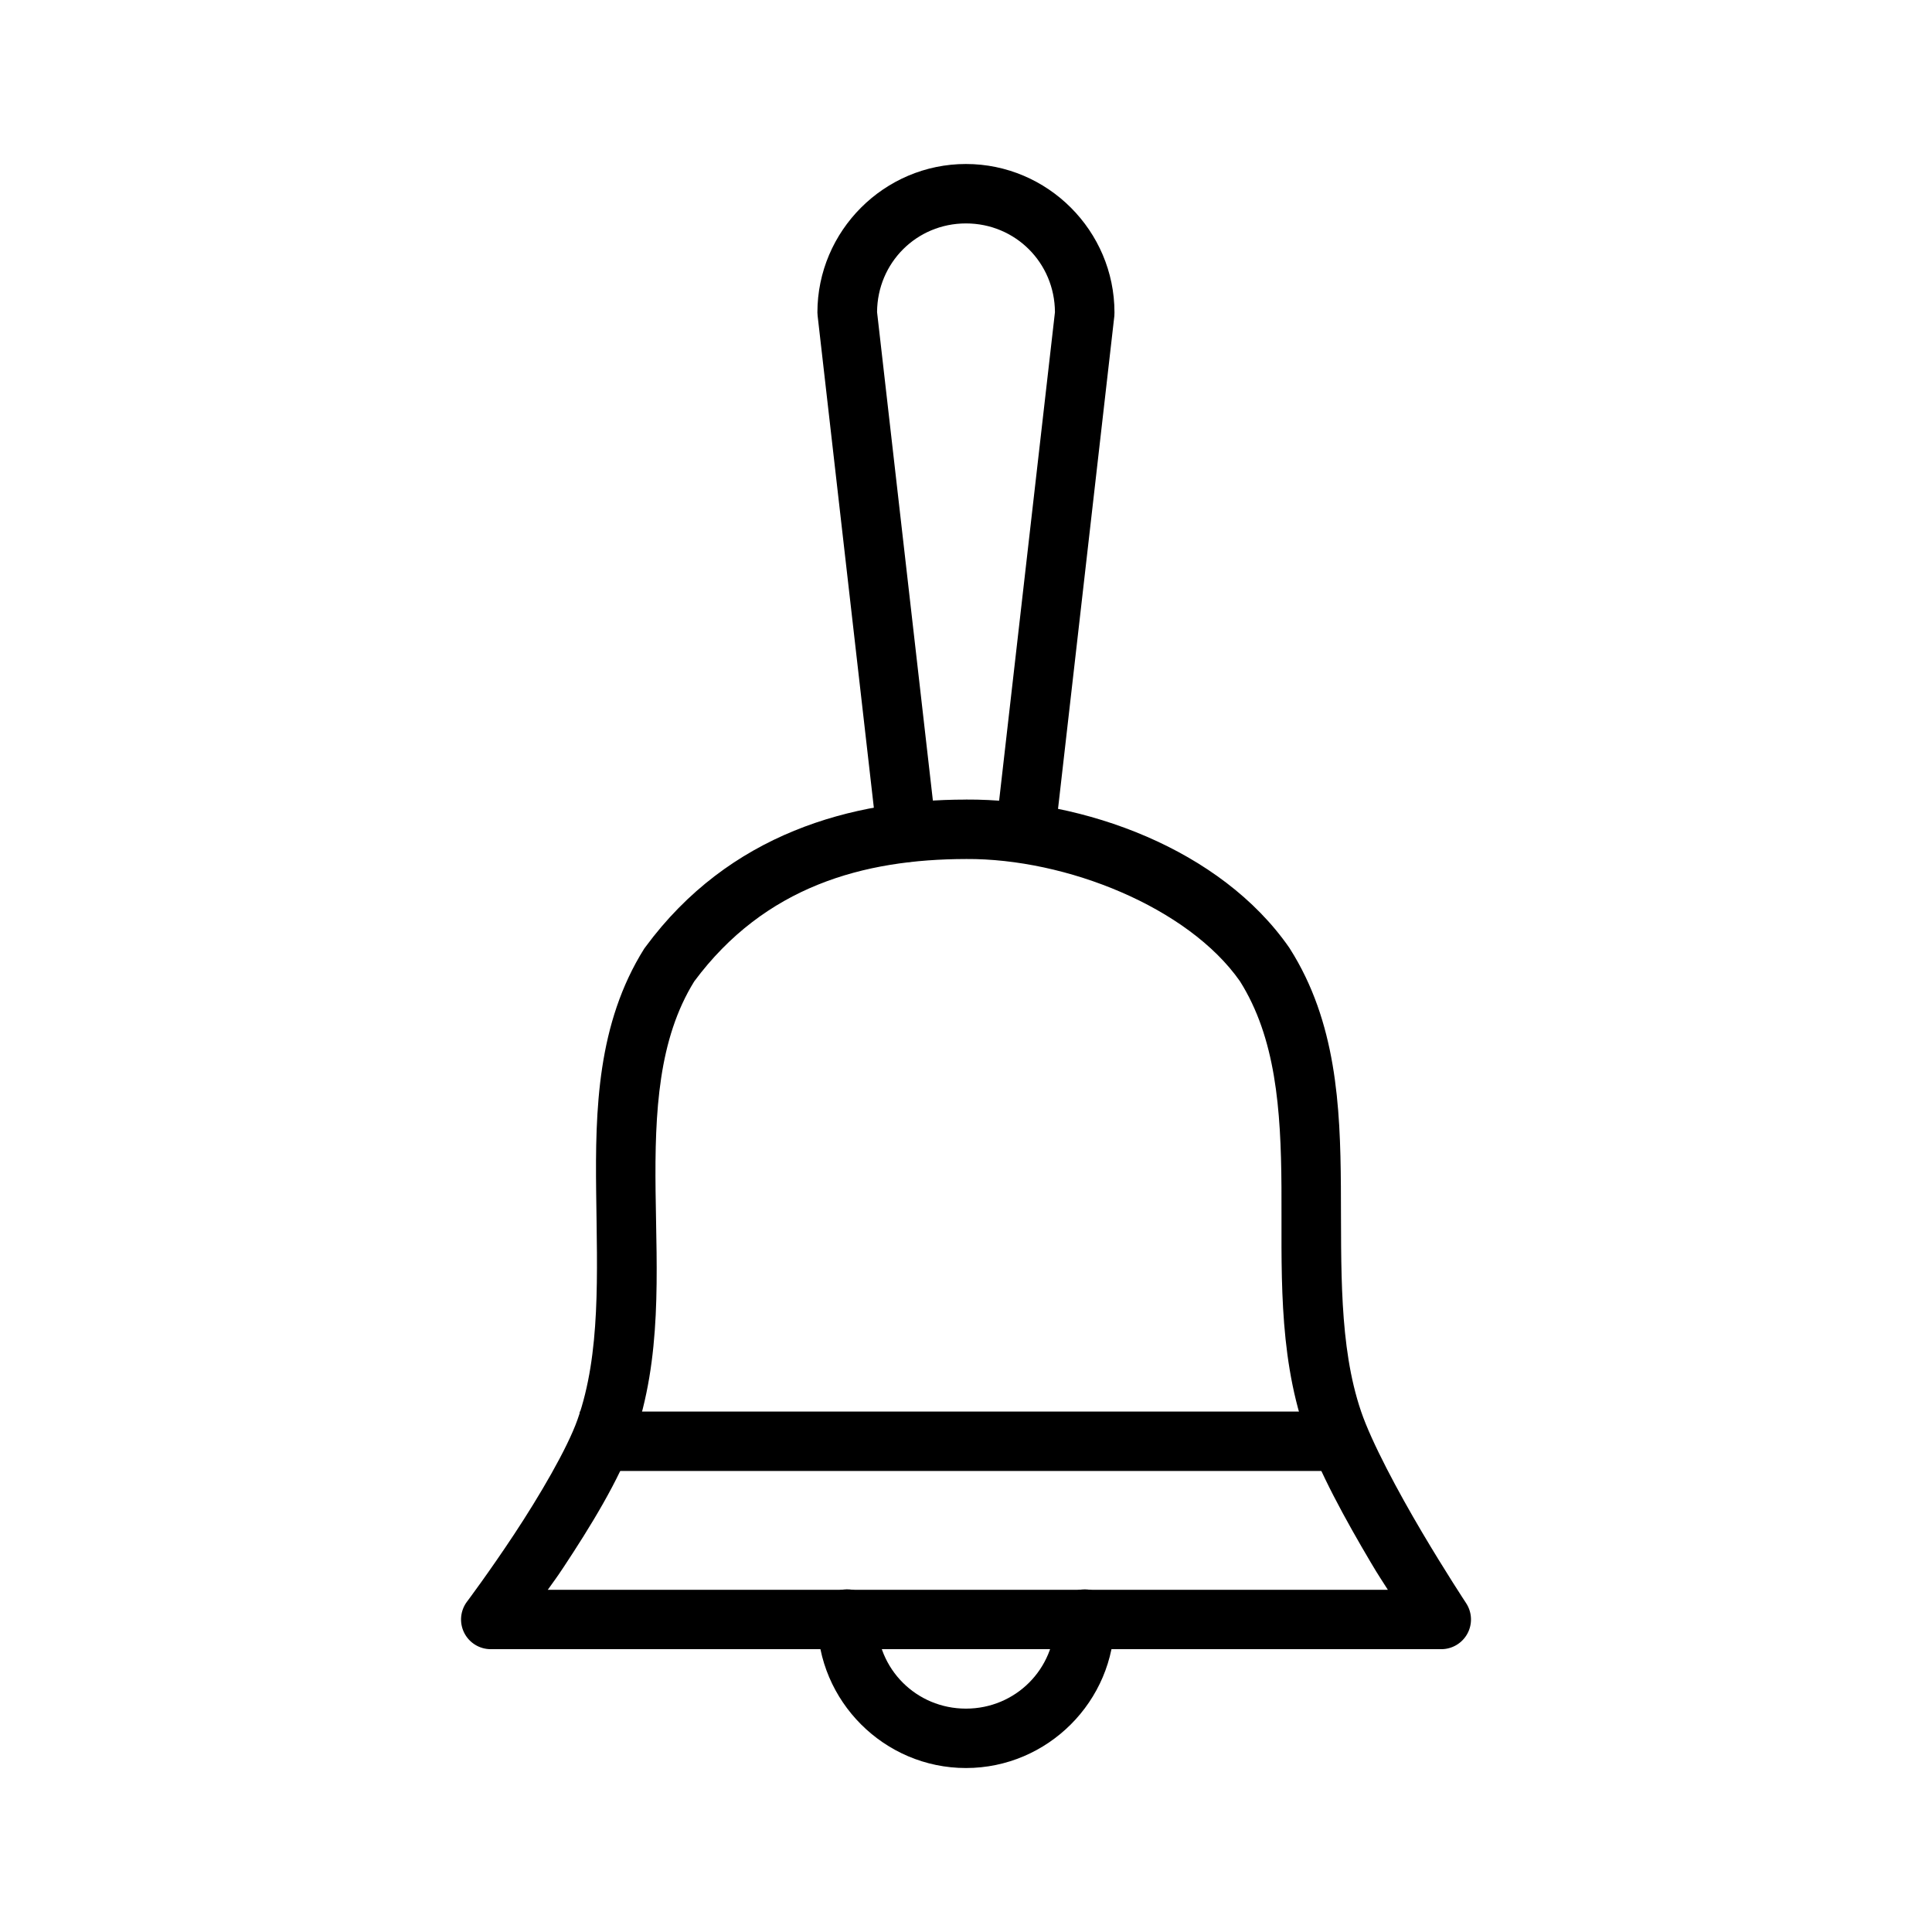 <?xml version="1.0" encoding="UTF-8"?>
<!-- The Best Svg Icon site in the world: iconSvg.co, Visit us! https://iconsvg.co -->
<svg fill="#000000" width="800px" height="800px" version="1.1" viewBox="144 144 512 512" xmlns="http://www.w3.org/2000/svg">
 <g>
  <path d="m399.96 355.9c-30.262 0-62.777 9.02-84.902 39.051v0.004c-0.117 0.148-0.23 0.301-0.34 0.457-12.438 19.836-12.988 42.672-12.73 64.453s1.246 42.852-4.949 60.363c-2.738 7.731-10.141 20.32-16.789 30.383-6.648 10.059-12.484 17.836-12.484 17.836v-0.004c-1.793 2.379-2.09 5.57-0.762 8.242 1.328 2.668 4.051 4.359 7.035 4.363h251.91-0.004c2.898 0.004 5.562-1.586 6.941-4.137 1.375-2.551 1.234-5.652-0.359-8.07 0 0-5.453-8.262-11.715-18.852-6.262-10.59-13.312-23.727-16.113-31.949-5.918-17.387-5.211-38.176-5.352-59.562s-1.211-43.707-13.531-63.098c-0.059-0.098-0.121-0.191-0.184-0.285-18.117-26.027-54.25-39.367-85.641-39.207zm0.062 15.742v0.004h0.031c26.52-0.156 58.816 12.797 72.539 32.379 9.465 15.023 10.875 33.785 11.008 54.551 0.141 20.844-1.047 43.32 6.18 64.543 3.664 10.758 10.984 23.941 17.465 34.902 2.422 4.098 2.609 4.184 4.551 7.289h-222.63c1.891-2.703 1.973-2.641 4.211-6.027 6.926-10.48 14.711-23.059 18.512-33.793 7.644-21.594 6.094-44.555 5.844-65.836-0.25-21.156 0.789-40.281 10.238-55.566 18.703-25.184 44.797-32.402 72.047-32.441z" fill-rule="evenodd"/>
  <path d="m297.65 518.08v15.742h204.67v-15.742z" fill-rule="evenodd"/>
  <path d="m368.41 565.19c-2.094 0.023-4.09 0.883-5.551 2.383-1.461 1.5-2.262 3.519-2.231 5.613 0 21.645 17.715 39.359 39.359 39.359s39.359-17.715 39.359-39.359h0.004c0.027-2.106-0.789-4.137-2.266-5.637-1.48-1.5-3.5-2.348-5.609-2.348-2.106 0-4.125 0.848-5.606 2.348-1.48 1.5-2.293 3.531-2.266 5.637 0 13.133-10.48 23.617-23.617 23.617s-23.617-10.48-23.617-23.617h0.004c0.031-2.125-0.793-4.172-2.293-5.68-1.5-1.504-3.547-2.34-5.672-2.316z"/>
  <path d="m399.98 187.46c-21.645 0-39.359 17.715-39.359 39.359 0.004 0.301 0.027 0.598 0.062 0.898l15.742 137.76 0.004-0.004c0.492 4.324 4.394 7.426 8.719 6.934 4.32-0.492 7.426-4.394 6.934-8.715l-15.652-136.99c0.078-13.066 10.469-23.492 23.555-23.492 13.102 0 23.527 10.438 23.586 23.523l-15.652 136.96c-0.492 4.32 2.609 8.223 6.934 8.715 4.32 0.492 8.227-2.609 8.719-6.934l15.742-137.76v0.004c0.027-0.301 0.039-0.602 0.031-0.898 0-21.648-17.715-39.359-39.359-39.359z" fill-rule="evenodd"/>
 </g>
</svg>